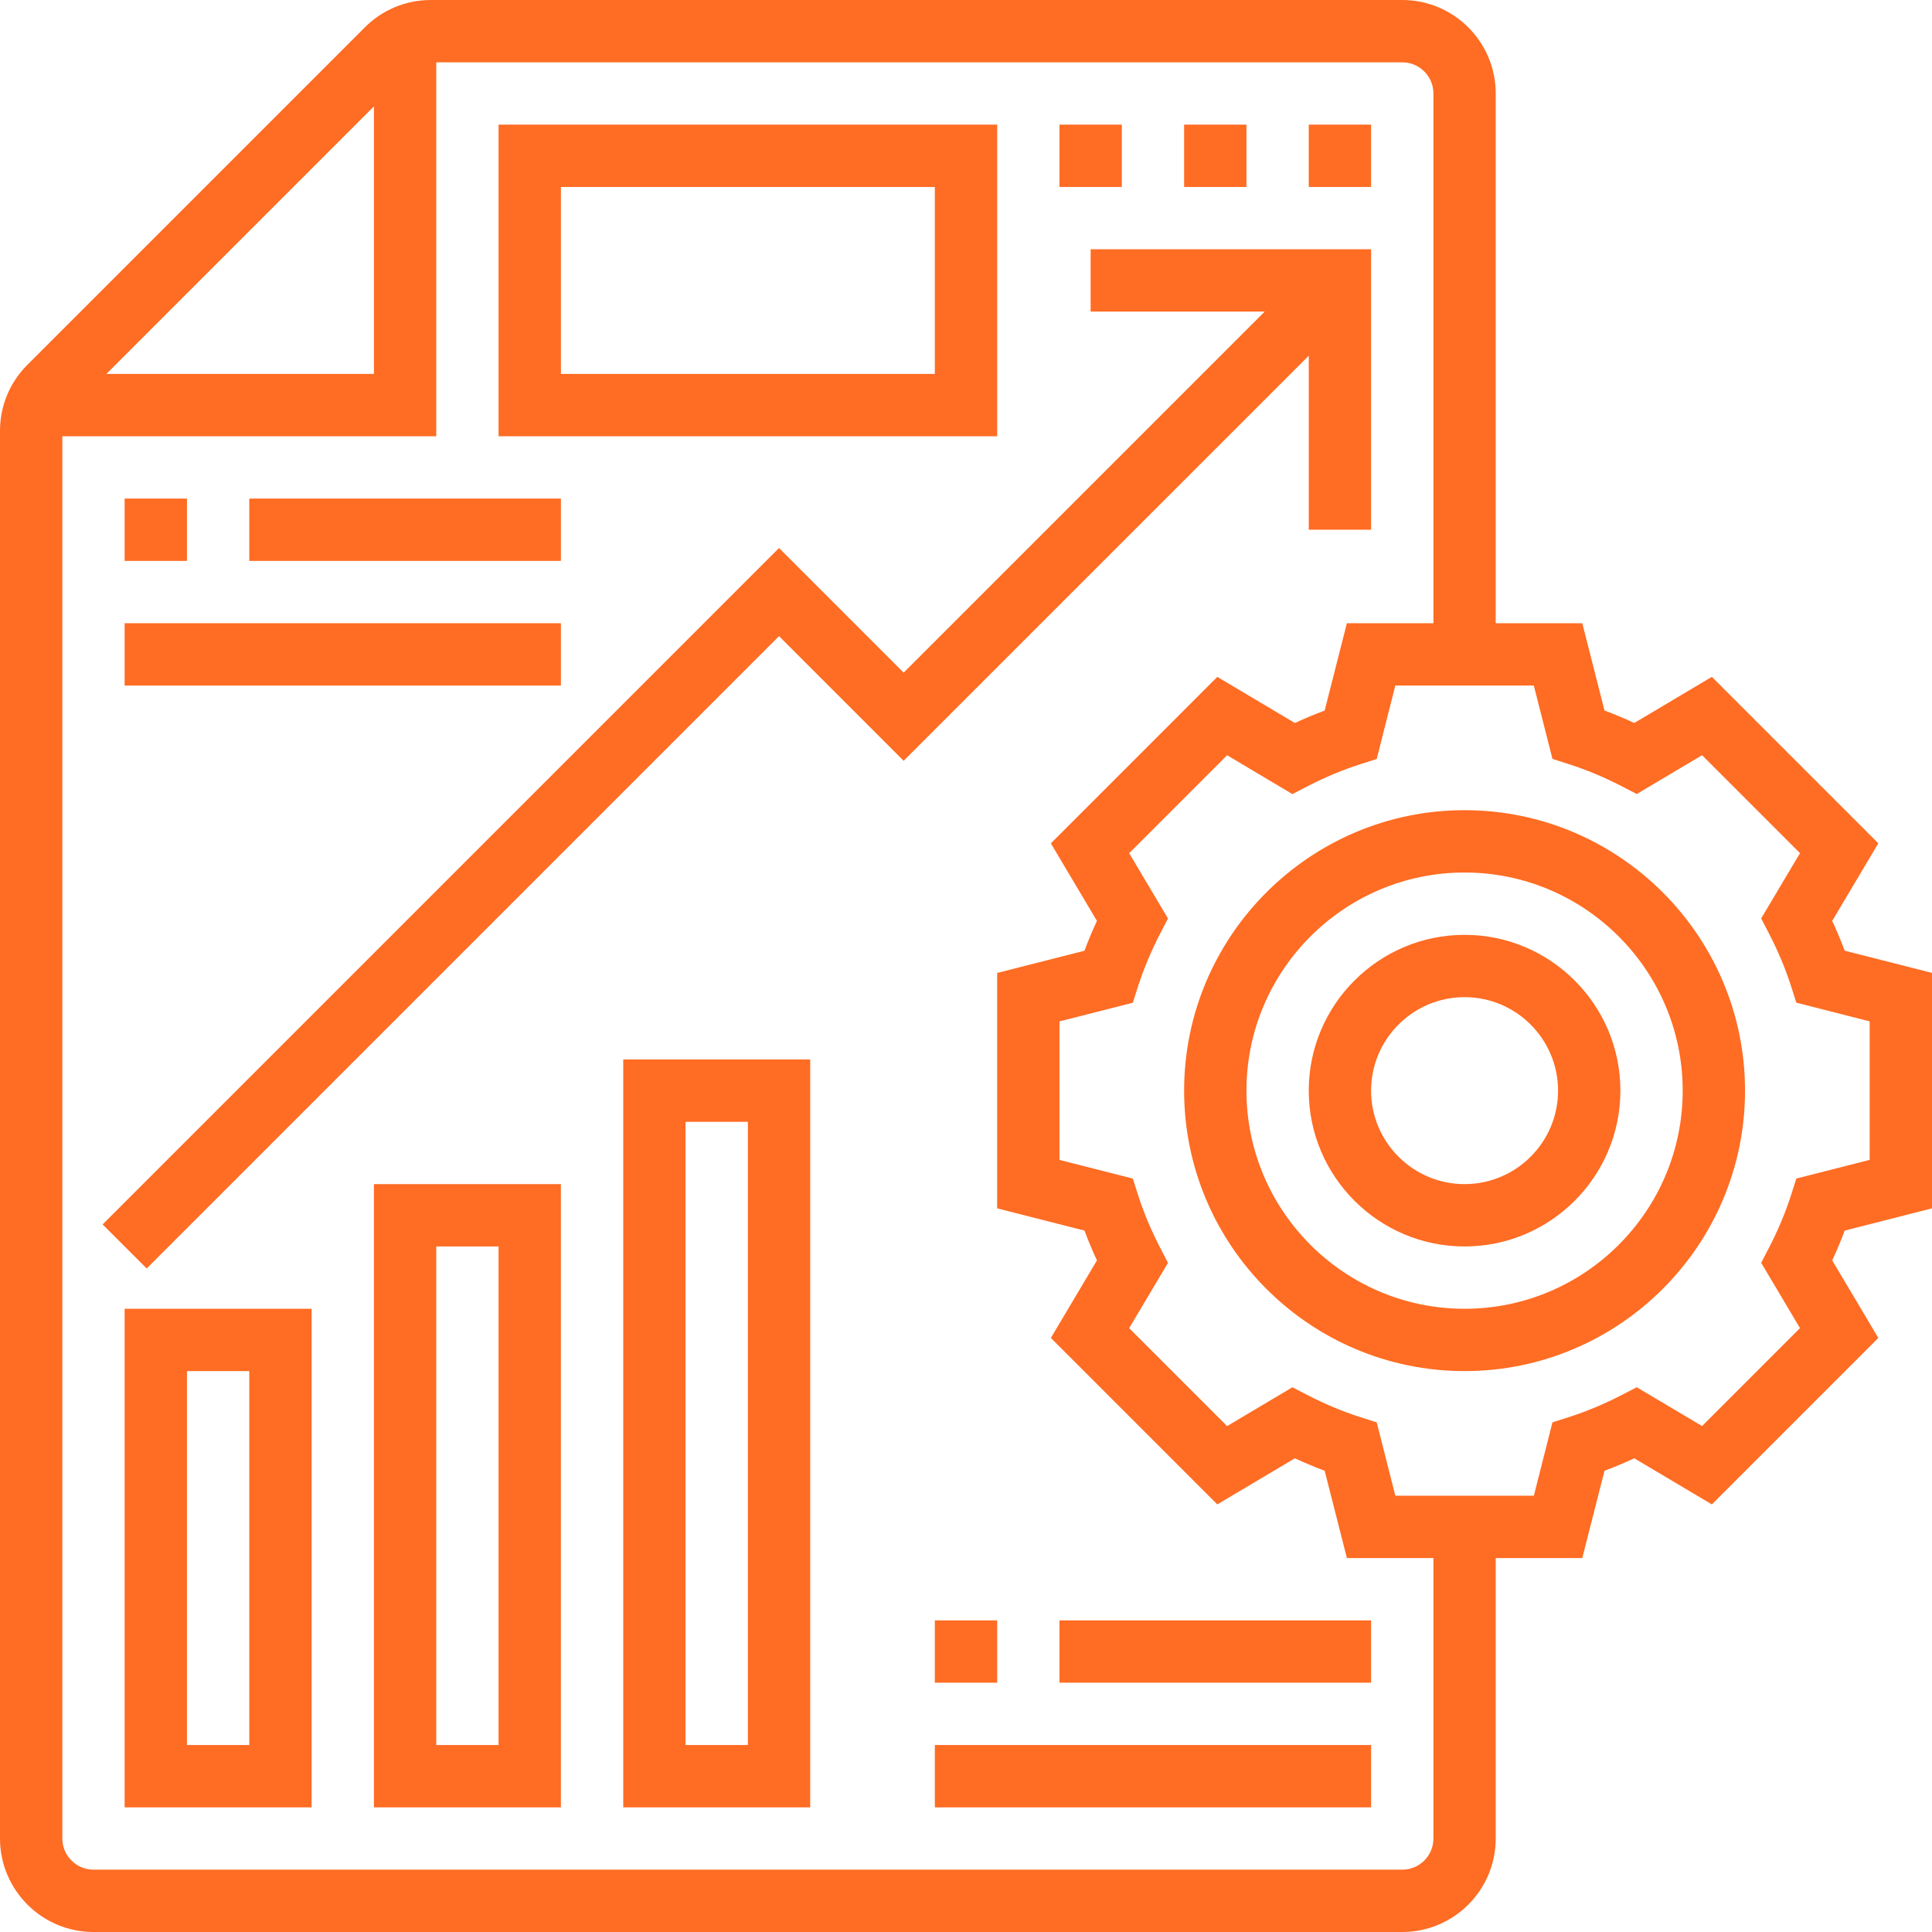 <svg width="80" height="80" viewBox="0 0 80 80" fill="none" xmlns="http://www.w3.org/2000/svg">
<path d="M80 50.035V40.286L76.385 39.367C76.231 38.955 76.058 38.542 75.868 38.132L77.777 34.92L70.884 28.027L67.672 29.937C67.263 29.747 66.849 29.574 66.439 29.421L65.519 25.806H61.935V3.871C61.935 1.737 60.199 0 58.065 0H17.843C16.809 0 15.836 0.403 15.106 1.134L1.134 15.106C0.403 15.836 0 16.809 0 17.844V76.129C0 78.263 1.737 80 3.871 80H58.065C60.199 80 61.935 78.263 61.935 76.129V64.516H65.519L66.439 60.901C66.849 60.747 67.263 60.575 67.672 60.385L70.884 62.294L77.777 55.401L75.868 52.19C76.058 51.781 76.231 51.368 76.385 50.956L80 50.035ZM15.484 4.405V15.484H4.405L15.484 4.405ZM59.355 76.129C59.355 76.84 58.777 77.419 58.065 77.419H3.871C3.159 77.419 2.581 76.84 2.581 76.129V18.064H18.064V2.581H58.065C58.777 2.581 59.355 3.16 59.355 3.871V25.806H55.772L54.852 29.422C54.441 29.576 54.027 29.747 53.618 29.938L50.406 28.028L43.514 34.921L45.422 38.133C45.232 38.543 45.059 38.955 44.906 39.368L41.29 40.288V50.036L44.906 50.956C45.059 51.368 45.232 51.781 45.422 52.19L43.514 55.401L50.406 62.294L53.618 60.385C54.027 60.574 54.441 60.747 54.852 60.901L55.772 64.516H59.355V76.129ZM74.534 54.995L70.479 59.05L67.775 57.443L67.141 57.77C66.418 58.143 65.688 58.448 64.965 58.679L64.284 58.897L63.514 61.935H57.778L57.007 58.898L56.325 58.68C55.603 58.449 54.872 58.145 54.15 57.772L53.515 57.444L50.812 59.052L46.756 54.996L48.364 52.292L48.033 51.656C47.662 50.935 47.356 50.205 47.125 49.484L46.908 48.803L43.871 48.03V42.294L46.908 41.521L47.125 40.84C47.356 40.12 47.662 39.388 48.035 38.668L48.364 38.032L46.756 35.329L50.812 31.273L53.515 32.881L54.15 32.553C54.872 32.181 55.603 31.876 56.325 31.645L57.007 31.427L57.777 28.387H63.512L64.284 31.424L64.965 31.643C65.688 31.873 66.418 32.178 67.141 32.551L67.775 32.879L70.479 31.271L74.534 35.327L72.927 38.03L73.255 38.666C73.628 39.387 73.934 40.117 74.165 40.837L74.382 41.519L77.419 42.293V48.028L74.382 48.801L74.165 49.483C73.934 50.204 73.628 50.934 73.257 51.654L72.927 52.29L74.534 54.995Z" fill="#FF6C23"/>
<path d="M60.645 33.548C54.241 33.548 49.032 38.759 49.032 45.161C49.032 51.564 54.241 56.774 60.645 56.774C67.049 56.774 72.258 51.564 72.258 45.161C72.258 38.759 67.049 33.548 60.645 33.548ZM60.645 54.194C55.666 54.194 51.613 50.142 51.613 45.161C51.613 40.181 55.666 36.129 60.645 36.129C65.624 36.129 69.677 40.181 69.677 45.161C69.677 50.142 65.624 54.194 60.645 54.194Z" fill="#FF6C23"/>
<path d="M60.645 38.71C57.088 38.71 54.193 41.604 54.193 45.161C54.193 48.719 57.088 51.613 60.645 51.613C64.202 51.613 67.097 48.719 67.097 45.161C67.097 41.604 64.202 38.71 60.645 38.71ZM60.645 49.032C58.511 49.032 56.774 47.295 56.774 45.161C56.774 43.027 58.511 41.29 60.645 41.29C62.779 41.29 64.516 43.027 64.516 45.161C64.516 47.295 62.779 49.032 60.645 49.032Z" fill="#FF6C23"/>
<path d="M54.194 21.935H56.774V10.322H45.161V12.903H52.369L37.419 27.853L32.258 22.692L4.249 50.701L6.074 52.525L32.258 26.341L37.419 31.502L54.194 14.728V21.935Z" fill="#FF6C23"/>
<path d="M5.161 74.839H12.903V54.194H5.161V74.839ZM7.742 56.774H10.322V72.258H7.742V56.774Z" fill="#FF6C23"/>
<path d="M15.483 74.839H23.225V49.032H15.483V74.839ZM18.064 51.613H20.645V72.258H18.064V51.613Z" fill="#FF6C23"/>
<path d="M25.807 74.839H33.549V43.871H25.807V74.839ZM28.387 46.452H30.968V72.258H28.387V46.452Z" fill="#FF6C23"/>
<path d="M41.291 5.161H20.645V18.065H41.291V5.161ZM38.71 15.484H23.226V7.742H38.71V15.484Z" fill="#FF6C23"/>
<path d="M5.161 20.645H7.742V23.226H5.161V20.645Z" fill="#FF6C23"/>
<path d="M10.322 20.645H23.226V23.226H10.322V20.645Z" fill="#FF6C23"/>
<path d="M5.161 25.806H23.226V28.387H5.161V25.806Z" fill="#FF6C23"/>
<path d="M38.71 67.097H41.291V69.677H38.71V67.097Z" fill="#FF6C23"/>
<path d="M43.871 67.097H56.774V69.677H43.871V67.097Z" fill="#FF6C23"/>
<path d="M38.71 72.258H56.775V74.839H38.71V72.258Z" fill="#FF6C23"/>
<path d="M49.032 5.161H51.613V7.742H49.032V5.161Z" fill="#FF6C23"/>
<path d="M43.871 5.161H46.452V7.742H43.871V5.161Z" fill="#FF6C23"/>
<path d="M54.193 5.161H56.774V7.742H54.193V5.161Z" fill="#FF6C23"/>
</svg>
